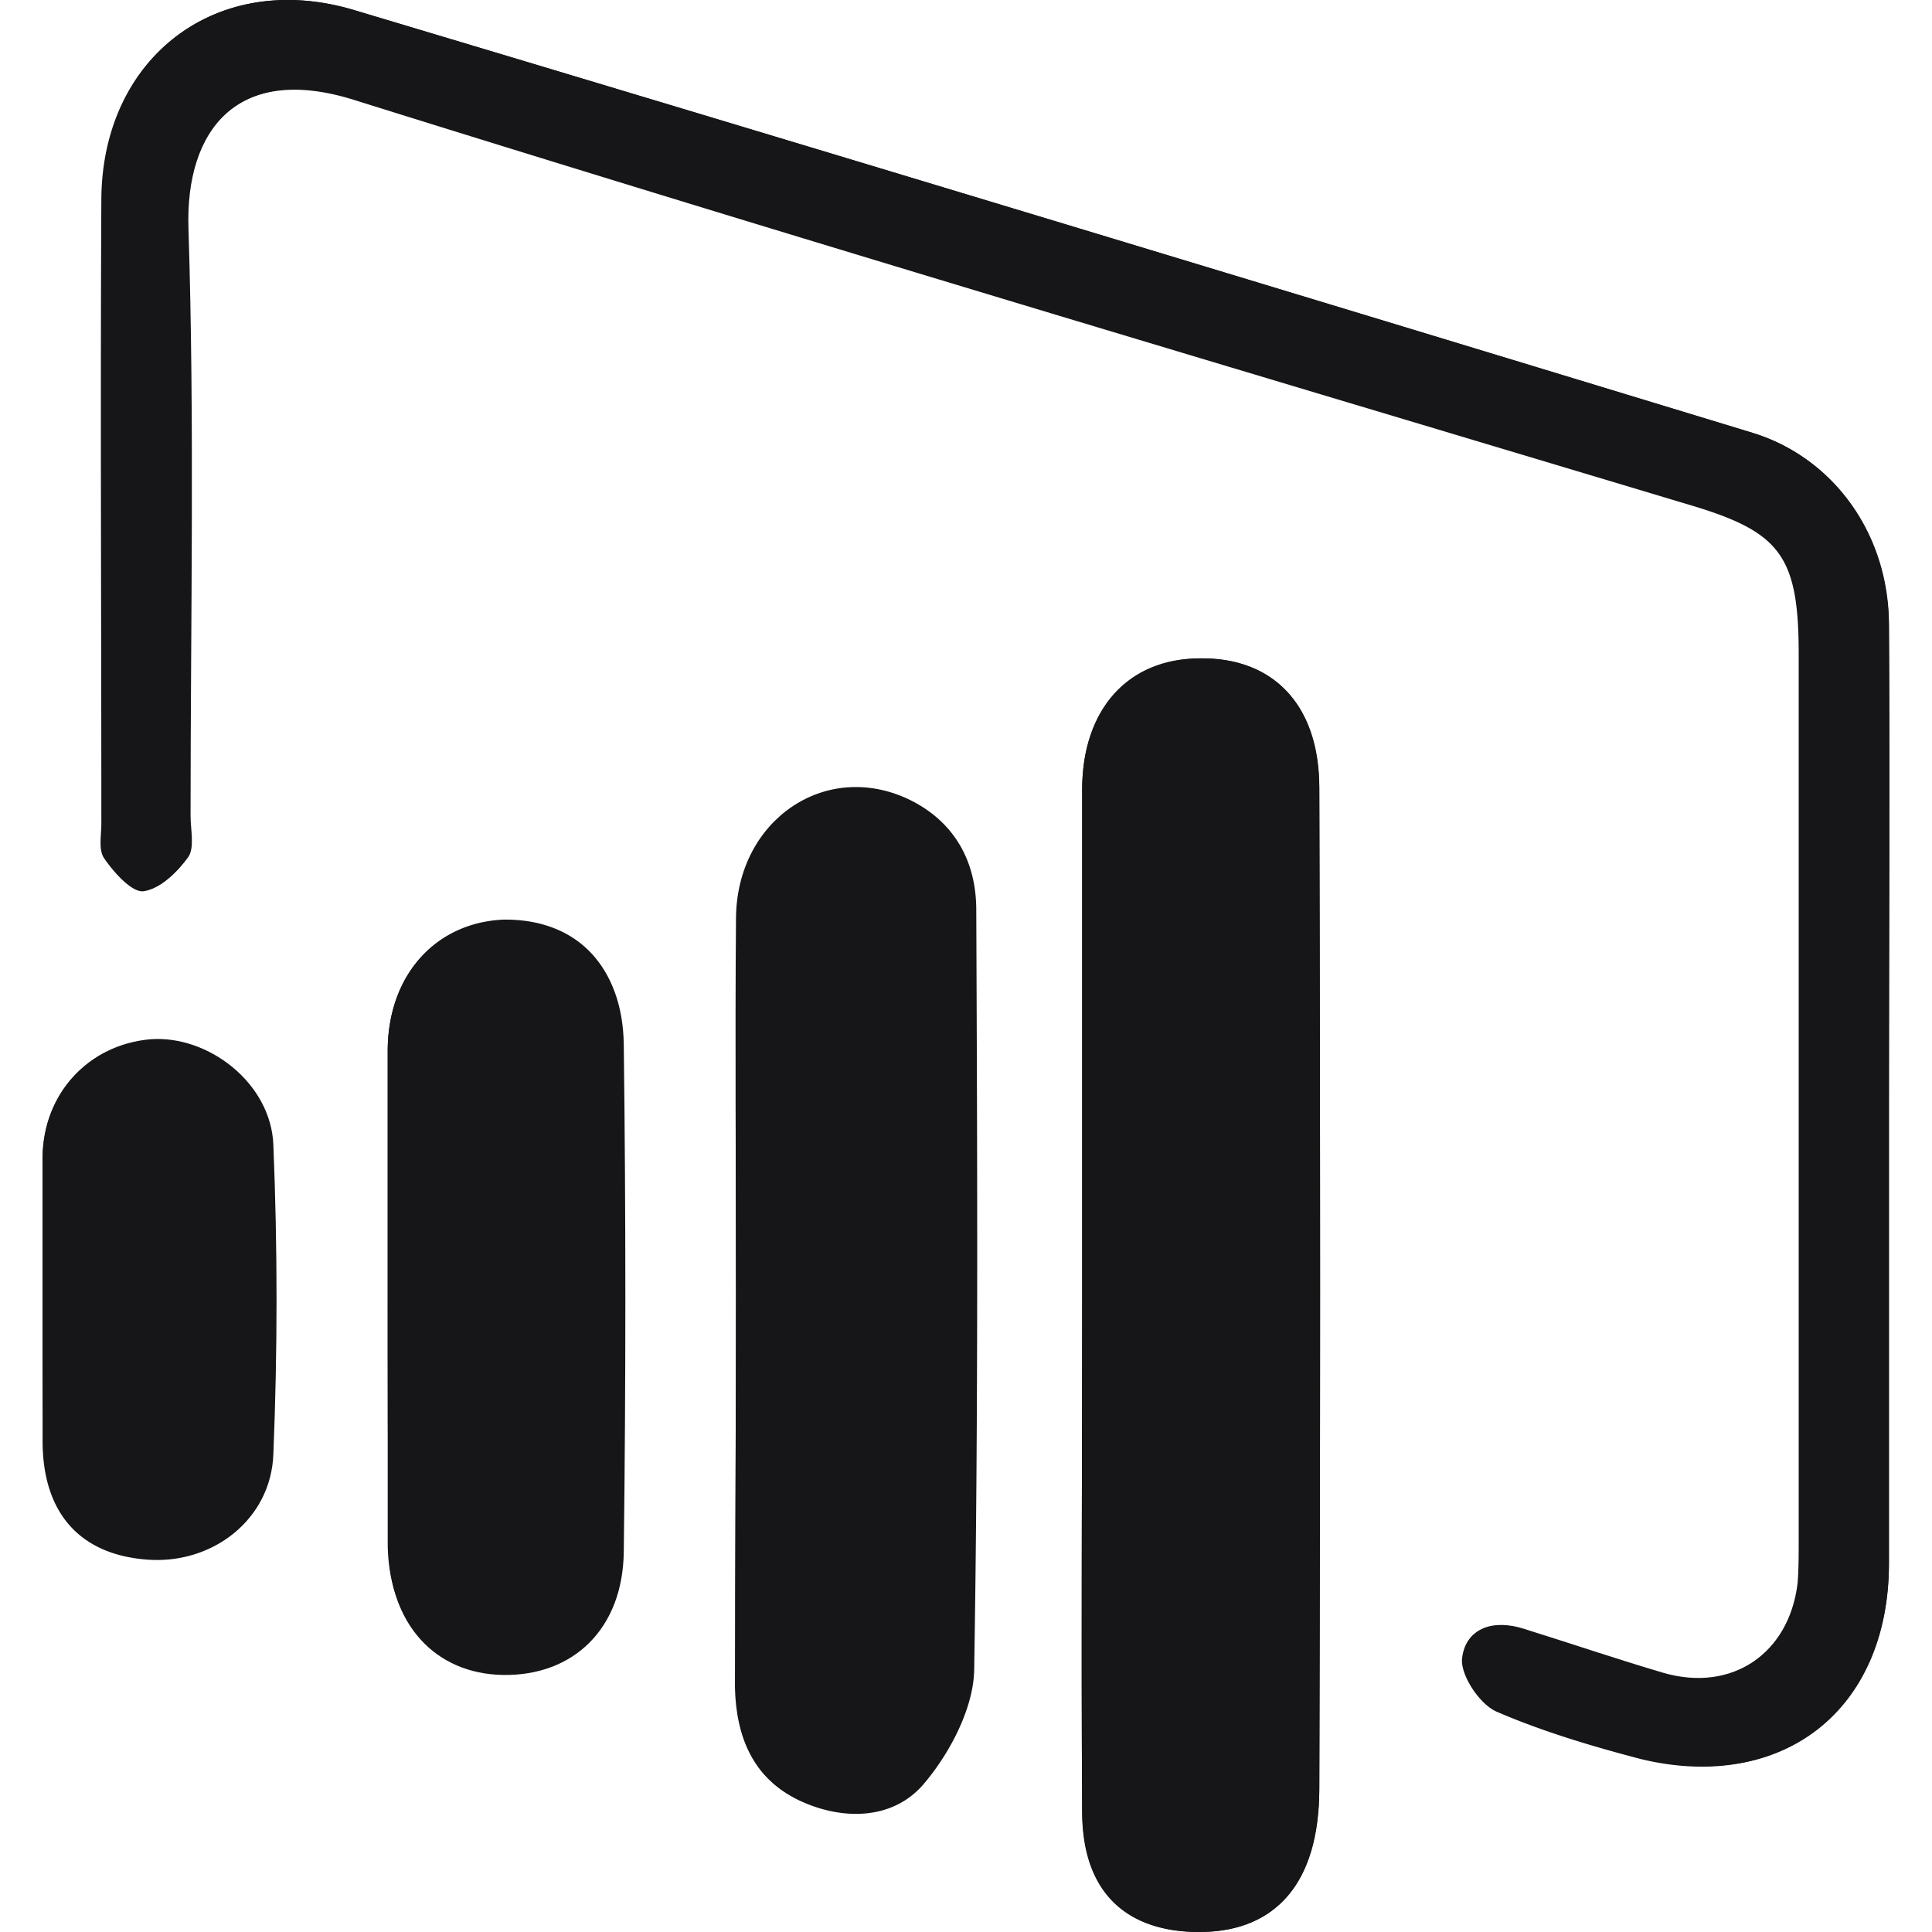 <svg width="22" height="22" fill="none" xmlns="http://www.w3.org/2000/svg"><path d="M21.51 12.55c0-1.815.011-3.619 0-5.435 0-1.027-.622-1.899-1.553-2.186A3503.726 3503.726 0 0 0 4.033.115C2.48-.35 1.166.641 1.154 2.265c-.012 2.366 0 4.743 0 7.108 0 .144-.036.31.036.406.107.156.31.383.442.37.18-.023.382-.214.502-.382.071-.107.024-.31.024-.465 0-2.234.047-4.456-.024-6.69-.036-1.123.561-1.9 1.911-1.47 5.041 1.577 10.118 3.083 15.17 4.6 1.052.31 1.267.573 1.267 1.708v10.094c0 .155 0 .322-.012.478-.095.812-.752 1.254-1.54 1.04-.538-.156-1.064-.335-1.59-.503-.334-.107-.657-.024-.692.335-.012.191.203.514.394.597.525.227 1.087.394 1.636.538 1.613.394 2.831-.562 2.831-2.234V12.55zm-9.187 2.175c0 1.97-.012 3.942 0 5.913 0 .896.49 1.374 1.362 1.362.836-.012 1.326-.55 1.338-1.625.012-3.799.012-7.61 0-11.408 0-.944-.526-1.481-1.362-1.47-.812.013-1.338.586-1.338 1.494v5.734zm-3.942.024c0 1.493-.012 2.986 0 4.48 0 .549.203 1.027.729 1.277.49.227 1.051.215 1.398-.179.298-.346.573-.86.585-1.302.048-2.89.036-5.77.024-8.66 0-.55-.24-1.004-.765-1.255-.943-.454-1.947.227-1.959 1.35-.024 1.422-.012 2.855-.012 4.289zm-3.966.047v2.796c.012.872.526 1.445 1.302 1.457.8.012 1.374-.514 1.374-1.398.024-1.923.024-3.858 0-5.781-.012-.896-.55-1.41-1.362-1.398-.764.036-1.302.621-1.314 1.47v2.854zm-3.93 0v1.613c0 .813.418 1.29 1.183 1.35.74.06 1.41-.442 1.433-1.195.048-1.17.048-2.34 0-3.512-.024-.692-.74-1.254-1.397-1.206-.693.048-1.207.61-1.219 1.338v1.613z" fill="#161618"/><path d="M21.51 12.55v5.257c0 1.672-1.219 2.616-2.82 2.21-.561-.143-1.11-.299-1.636-.538-.191-.083-.406-.406-.394-.597.035-.358.358-.442.692-.335.538.168 1.064.347 1.59.502.788.227 1.445-.227 1.54-1.04.024-.154.012-.322.012-.477V7.438c0-1.123-.215-1.386-1.266-1.708-5.065-1.517-10.13-3.022-15.171-4.6-1.35-.417-1.947.347-1.911 1.47.071 2.222.024 4.456.024 6.69 0 .155.047.358-.024.466-.12.167-.323.37-.502.382-.143.012-.335-.203-.442-.37-.072-.096-.036-.275-.036-.407 0-2.365-.012-4.742 0-7.107C1.178.64 2.48-.351 4.033.115c5.316 1.59 10.62 3.202 15.924 4.814.931.287 1.54 1.16 1.552 2.187.012 1.803 0 3.619 0 5.435z" fill="#161618"/><path d="M12.323 14.725V8.99c0-.92.526-1.493 1.338-1.493.836-.012 1.35.525 1.362 1.47.012 3.798.012 7.608 0 11.407 0 1.063-.49 1.613-1.338 1.625-.86.012-1.35-.466-1.362-1.362-.012-1.971 0-3.942 0-5.913zM8.381 14.749c0-1.434-.012-2.867 0-4.3.012-1.112 1.016-1.793 1.96-1.35.525.25.764.704.764 1.254.012 2.89.036 5.77-.024 8.66-.012.442-.287.956-.585 1.302-.347.395-.908.395-1.398.18-.526-.24-.717-.73-.729-1.279 0-1.48.012-2.974.012-4.467zM4.415 14.797v-2.855c.012-.848.55-1.434 1.326-1.446.813-.012 1.35.502 1.362 1.398.024 1.923.024 3.858 0 5.781-.012.872-.573 1.41-1.374 1.398-.776-.012-1.302-.585-1.302-1.457-.012-.944-.012-1.888-.012-2.82zM.485 14.797v-1.613c0-.729.526-1.29 1.23-1.35.658-.048 1.374.502 1.398 1.207.048 1.17.048 2.34 0 3.512-.024.752-.693 1.254-1.433 1.194-.765-.06-1.183-.537-1.183-1.35-.012-.537-.012-1.063-.012-1.6z" fill="#161618"/></svg>